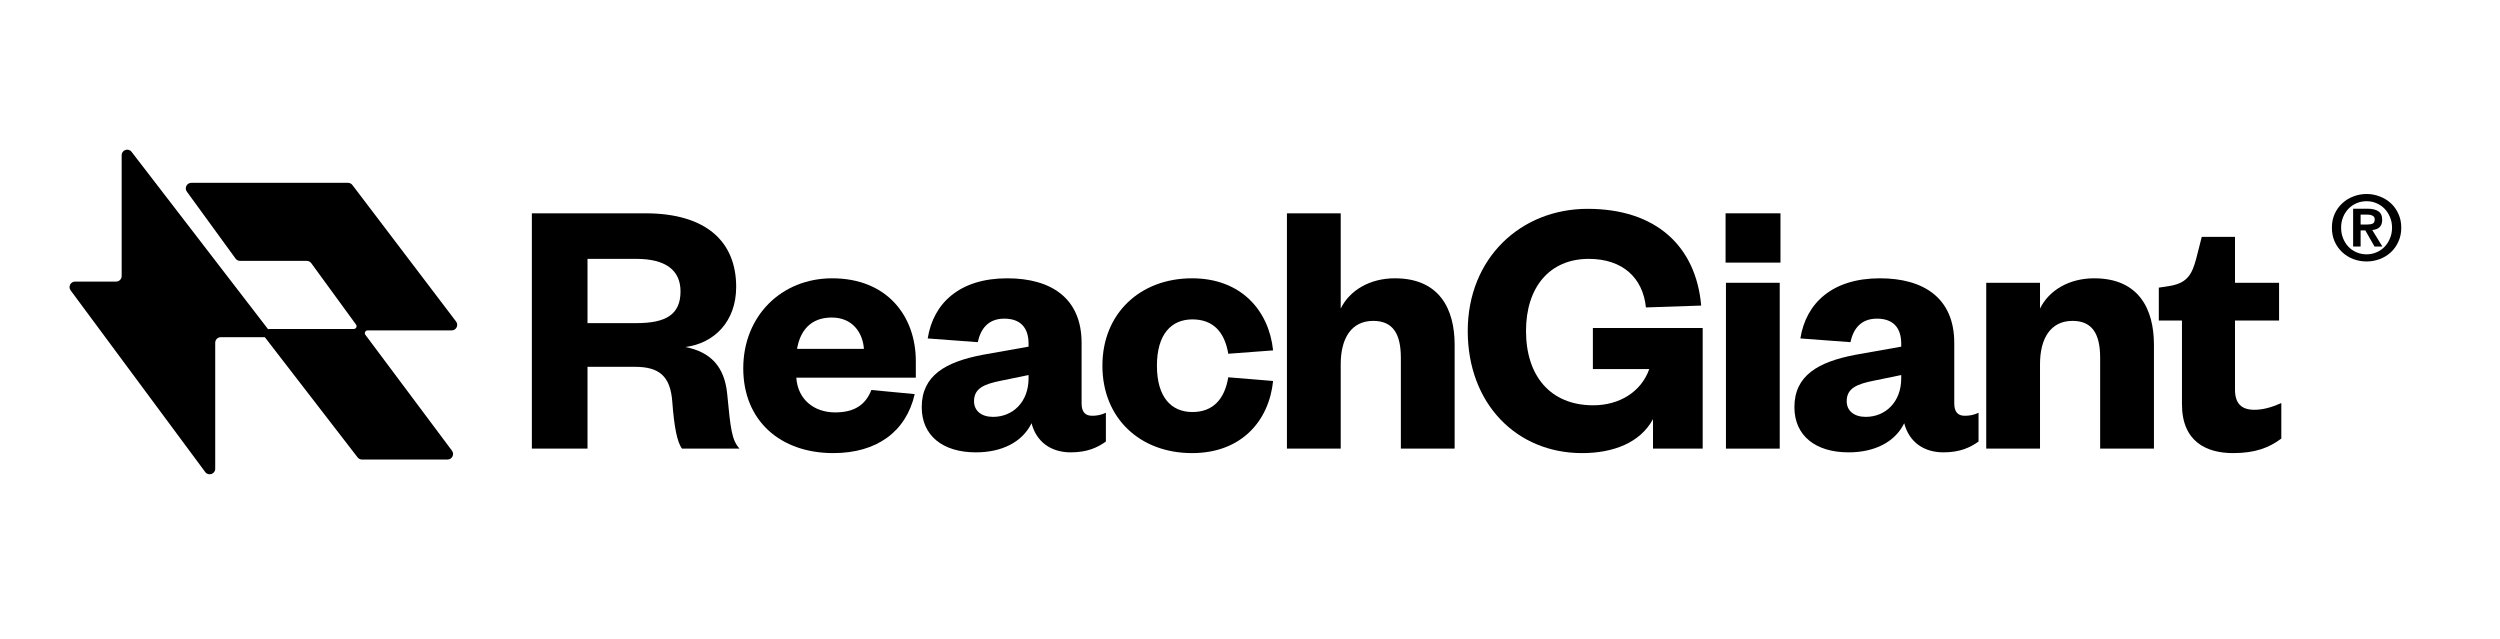 <svg width="227" height="58" viewBox="0 0 227 58" fill="none" xmlns="http://www.w3.org/2000/svg">
<path d="M198.122 36.699V29.102H196.02V26.118L197.105 25.948C198.597 25.677 199.038 24.897 199.411 23.506L199.92 21.505H202.938V25.677H206.94V29.102H202.938V35.377C202.938 36.665 203.549 37.208 204.702 37.208C205.448 37.208 206.228 37.005 207.144 36.598V39.82C206.025 40.667 204.736 41.142 202.769 41.142C200.327 41.142 198.122 40.091 198.122 36.699Z" fill="black"/>
<path d="M185.233 33.07V40.735H180.35V25.677H185.233V28.017C186.047 26.355 187.879 25.27 190.151 25.27C194.221 25.27 195.578 28.085 195.578 31.307V40.735H190.694V32.494C190.694 30.323 189.982 29.136 188.184 29.136C186.217 29.136 185.233 30.696 185.233 33.07Z" fill="black"/>
<path d="M172.631 34.359V34.054L170.156 34.563C168.629 34.868 167.68 35.241 167.68 36.428C167.68 37.31 168.358 37.852 169.409 37.852C171.207 37.852 172.631 36.496 172.631 34.359ZM177.447 31.137V36.632C177.447 37.412 177.786 37.751 178.397 37.751C178.838 37.751 179.211 37.683 179.652 37.479V40.091C178.906 40.633 177.956 41.074 176.464 41.074C174.666 41.074 173.344 40.125 172.903 38.429C172.055 40.159 170.189 41.074 167.849 41.074C164.831 41.074 162.932 39.548 162.932 36.971C162.932 34.088 165.102 32.867 168.426 32.223L172.631 31.476V31.205C172.631 29.781 171.919 28.933 170.427 28.933C169.002 28.933 168.29 29.815 168.019 31.069L163.474 30.73C163.983 27.508 166.391 25.27 170.698 25.27C174.632 25.27 177.447 27.034 177.447 31.137Z" fill="black"/>
<path d="M156.716 25.677H161.599V40.735H156.716V25.677ZM156.682 23.845V19.369H161.667V23.845H156.682Z" fill="black"/>
<path d="M143.65 41.142C137.714 41.142 133.271 36.665 133.271 30.052C133.271 23.472 138.054 18.962 144.158 18.962C150.365 18.962 153.994 22.353 154.468 27.746L149.449 27.915C149.178 25.236 147.346 23.506 144.26 23.506C140.699 23.506 138.562 26.084 138.562 30.052C138.562 34.122 140.767 36.801 144.667 36.801C147.007 36.801 149.008 35.614 149.754 33.511H144.633V29.781H154.604V40.735H150.093V38.056C148.94 40.193 146.498 41.142 143.65 41.142Z" fill="black"/>
<path d="M121.737 33.07V40.735H116.854V19.369H121.737V28.017C122.551 26.355 124.383 25.27 126.655 25.27C130.725 25.27 132.081 28.085 132.081 31.307V40.735H127.198V32.494C127.198 30.323 126.485 29.136 124.688 29.136C122.721 29.136 121.737 30.696 121.737 33.07Z" fill="black"/>
<path d="M100.098 33.206C100.098 28.458 103.523 25.27 108.237 25.27C112.714 25.27 115.224 28.221 115.597 31.816L111.527 32.121C111.188 30.086 110.103 29.001 108.271 29.001C106.372 29.001 105.049 30.323 105.049 33.206C105.049 36.089 106.372 37.412 108.271 37.412C110.103 37.412 111.188 36.292 111.527 34.258L115.597 34.597C115.224 38.225 112.714 41.142 108.237 41.142C103.523 41.142 100.098 37.988 100.098 33.206Z" fill="black"/>
<path d="M93.393 34.359V34.054L90.917 34.563C89.391 34.868 88.442 35.241 88.442 36.428C88.442 37.31 89.12 37.852 90.171 37.852C91.969 37.852 93.393 36.496 93.393 34.359ZM98.209 31.137V36.632C98.209 37.412 98.548 37.751 99.159 37.751C99.6 37.751 99.973 37.683 100.414 37.479V40.091C99.667 40.633 98.718 41.074 97.225 41.074C95.428 41.074 94.105 40.125 93.664 38.429C92.817 40.159 90.951 41.074 88.611 41.074C85.593 41.074 83.693 39.548 83.693 36.971C83.693 34.088 85.864 32.867 89.188 32.223L93.393 31.476V31.205C93.393 29.781 92.681 28.933 91.189 28.933C89.764 28.933 89.052 29.815 88.781 31.069L84.236 30.73C84.745 27.508 87.153 25.27 91.46 25.27C95.394 25.27 98.209 27.034 98.209 31.137Z" fill="black"/>
<path d="M79.121 35.411L83.055 35.784C82.275 39.209 79.596 41.142 75.662 41.142C70.88 41.142 67.488 38.225 67.488 33.444C67.488 28.695 70.948 25.27 75.56 25.27C80.546 25.27 83.157 28.695 83.157 32.799V34.291H72.304C72.44 36.292 73.932 37.446 75.831 37.446C77.527 37.446 78.579 36.801 79.121 35.411ZM72.372 31.68H78.443C78.341 30.188 77.391 28.831 75.526 28.831C73.559 28.831 72.643 30.086 72.372 31.68Z" fill="black"/>
<path d="M67.15 40.735H61.927C61.486 40.159 61.215 38.768 61.045 36.496C60.876 34.088 59.79 33.308 57.654 33.308H53.346V40.735H48.293V19.369H58.603C64.131 19.369 66.845 21.946 66.845 26.05C66.845 29.204 64.844 31.171 62.232 31.51C64.504 31.951 65.793 33.274 66.031 35.784C66.336 38.938 66.438 39.955 67.15 40.735ZM53.346 29.34H57.789C60.468 29.34 61.791 28.56 61.791 26.457C61.791 24.558 60.468 23.506 57.789 23.506H53.346V29.34Z" fill="black"/>
<path d="M214.344 20.386H214.951C215.148 20.386 215.309 20.359 215.435 20.304C215.561 20.25 215.624 20.118 215.624 19.911C215.624 19.818 215.602 19.744 215.558 19.689C215.514 19.634 215.457 19.593 215.386 19.566C215.32 19.533 215.244 19.511 215.156 19.5C215.074 19.49 214.995 19.484 214.918 19.484H214.344V20.386ZM213.664 18.951H214.959C215.391 18.951 215.722 19.027 215.952 19.181C216.187 19.334 216.304 19.596 216.304 19.968C216.304 20.127 216.28 20.263 216.231 20.378C216.187 20.487 216.124 20.578 216.042 20.649C215.96 20.72 215.864 20.774 215.755 20.813C215.646 20.851 215.528 20.876 215.402 20.887L216.321 22.387H215.607L214.771 20.919H214.344V22.387H213.664V18.951ZM212.573 20.673C212.573 21.023 212.633 21.346 212.753 21.641C212.874 21.936 213.038 22.193 213.245 22.412C213.453 22.625 213.696 22.792 213.975 22.912C214.26 23.032 214.563 23.093 214.886 23.093C215.203 23.093 215.501 23.032 215.78 22.912C216.064 22.792 216.31 22.625 216.518 22.412C216.725 22.193 216.889 21.936 217.01 21.641C217.135 21.346 217.198 21.023 217.198 20.673C217.198 20.323 217.135 20.003 217.01 19.714C216.889 19.419 216.725 19.164 216.518 18.951C216.31 18.738 216.064 18.571 215.78 18.451C215.501 18.33 215.203 18.27 214.886 18.27C214.563 18.27 214.26 18.33 213.975 18.451C213.696 18.571 213.453 18.738 213.245 18.951C213.038 19.164 212.874 19.419 212.753 19.714C212.633 20.003 212.573 20.323 212.573 20.673ZM211.736 20.673C211.736 20.209 211.821 19.788 211.991 19.41C212.166 19.033 212.398 18.713 212.688 18.451C212.977 18.183 213.311 17.978 213.688 17.836C214.071 17.688 214.47 17.614 214.886 17.614C215.301 17.614 215.698 17.688 216.075 17.836C216.458 17.978 216.794 18.183 217.084 18.451C217.373 18.713 217.603 19.033 217.772 19.41C217.947 19.788 218.035 20.209 218.035 20.673C218.035 21.143 217.947 21.567 217.772 21.945C217.603 22.322 217.373 22.644 217.084 22.912C216.794 23.18 216.458 23.385 216.075 23.527C215.698 23.669 215.301 23.741 214.886 23.741C214.47 23.741 214.071 23.669 213.688 23.527C213.311 23.385 212.977 23.18 212.688 22.912C212.398 22.644 212.166 22.322 211.991 21.945C211.821 21.567 211.736 21.143 211.736 20.673Z" fill="black"/>
<path d="M11.047 25.064V14.095C11.047 13.614 11.656 13.407 11.948 13.788L24.588 30.213C24.715 30.378 24.598 30.617 24.389 30.617H20.044C19.767 30.617 19.542 30.843 19.542 31.12V42.562C19.542 43.047 18.923 43.251 18.635 42.862L6.414 26.369C6.168 26.037 6.405 25.567 6.818 25.567H10.544C10.822 25.567 11.047 25.342 11.047 25.064Z" fill="black"/>
<path d="M21.389 23.48L16.966 17.4C16.724 17.067 16.962 16.601 17.373 16.601H31.597C31.754 16.601 31.903 16.674 31.998 16.8L41.412 29.194C41.664 29.525 41.428 30.001 41.012 30.001H33.379C33.172 30.001 33.054 30.237 33.178 30.403L41.038 40.922C41.286 41.253 41.049 41.726 40.635 41.726H32.867C32.711 41.726 32.564 41.653 32.469 41.53L24.097 30.682C23.842 30.352 24.078 29.872 24.495 29.872H32.125C32.331 29.872 32.45 29.639 32.328 29.472L28.261 23.894C28.166 23.764 28.015 23.687 27.855 23.687H21.795C21.634 23.687 21.483 23.61 21.389 23.48Z" fill="black"/>
</svg>
